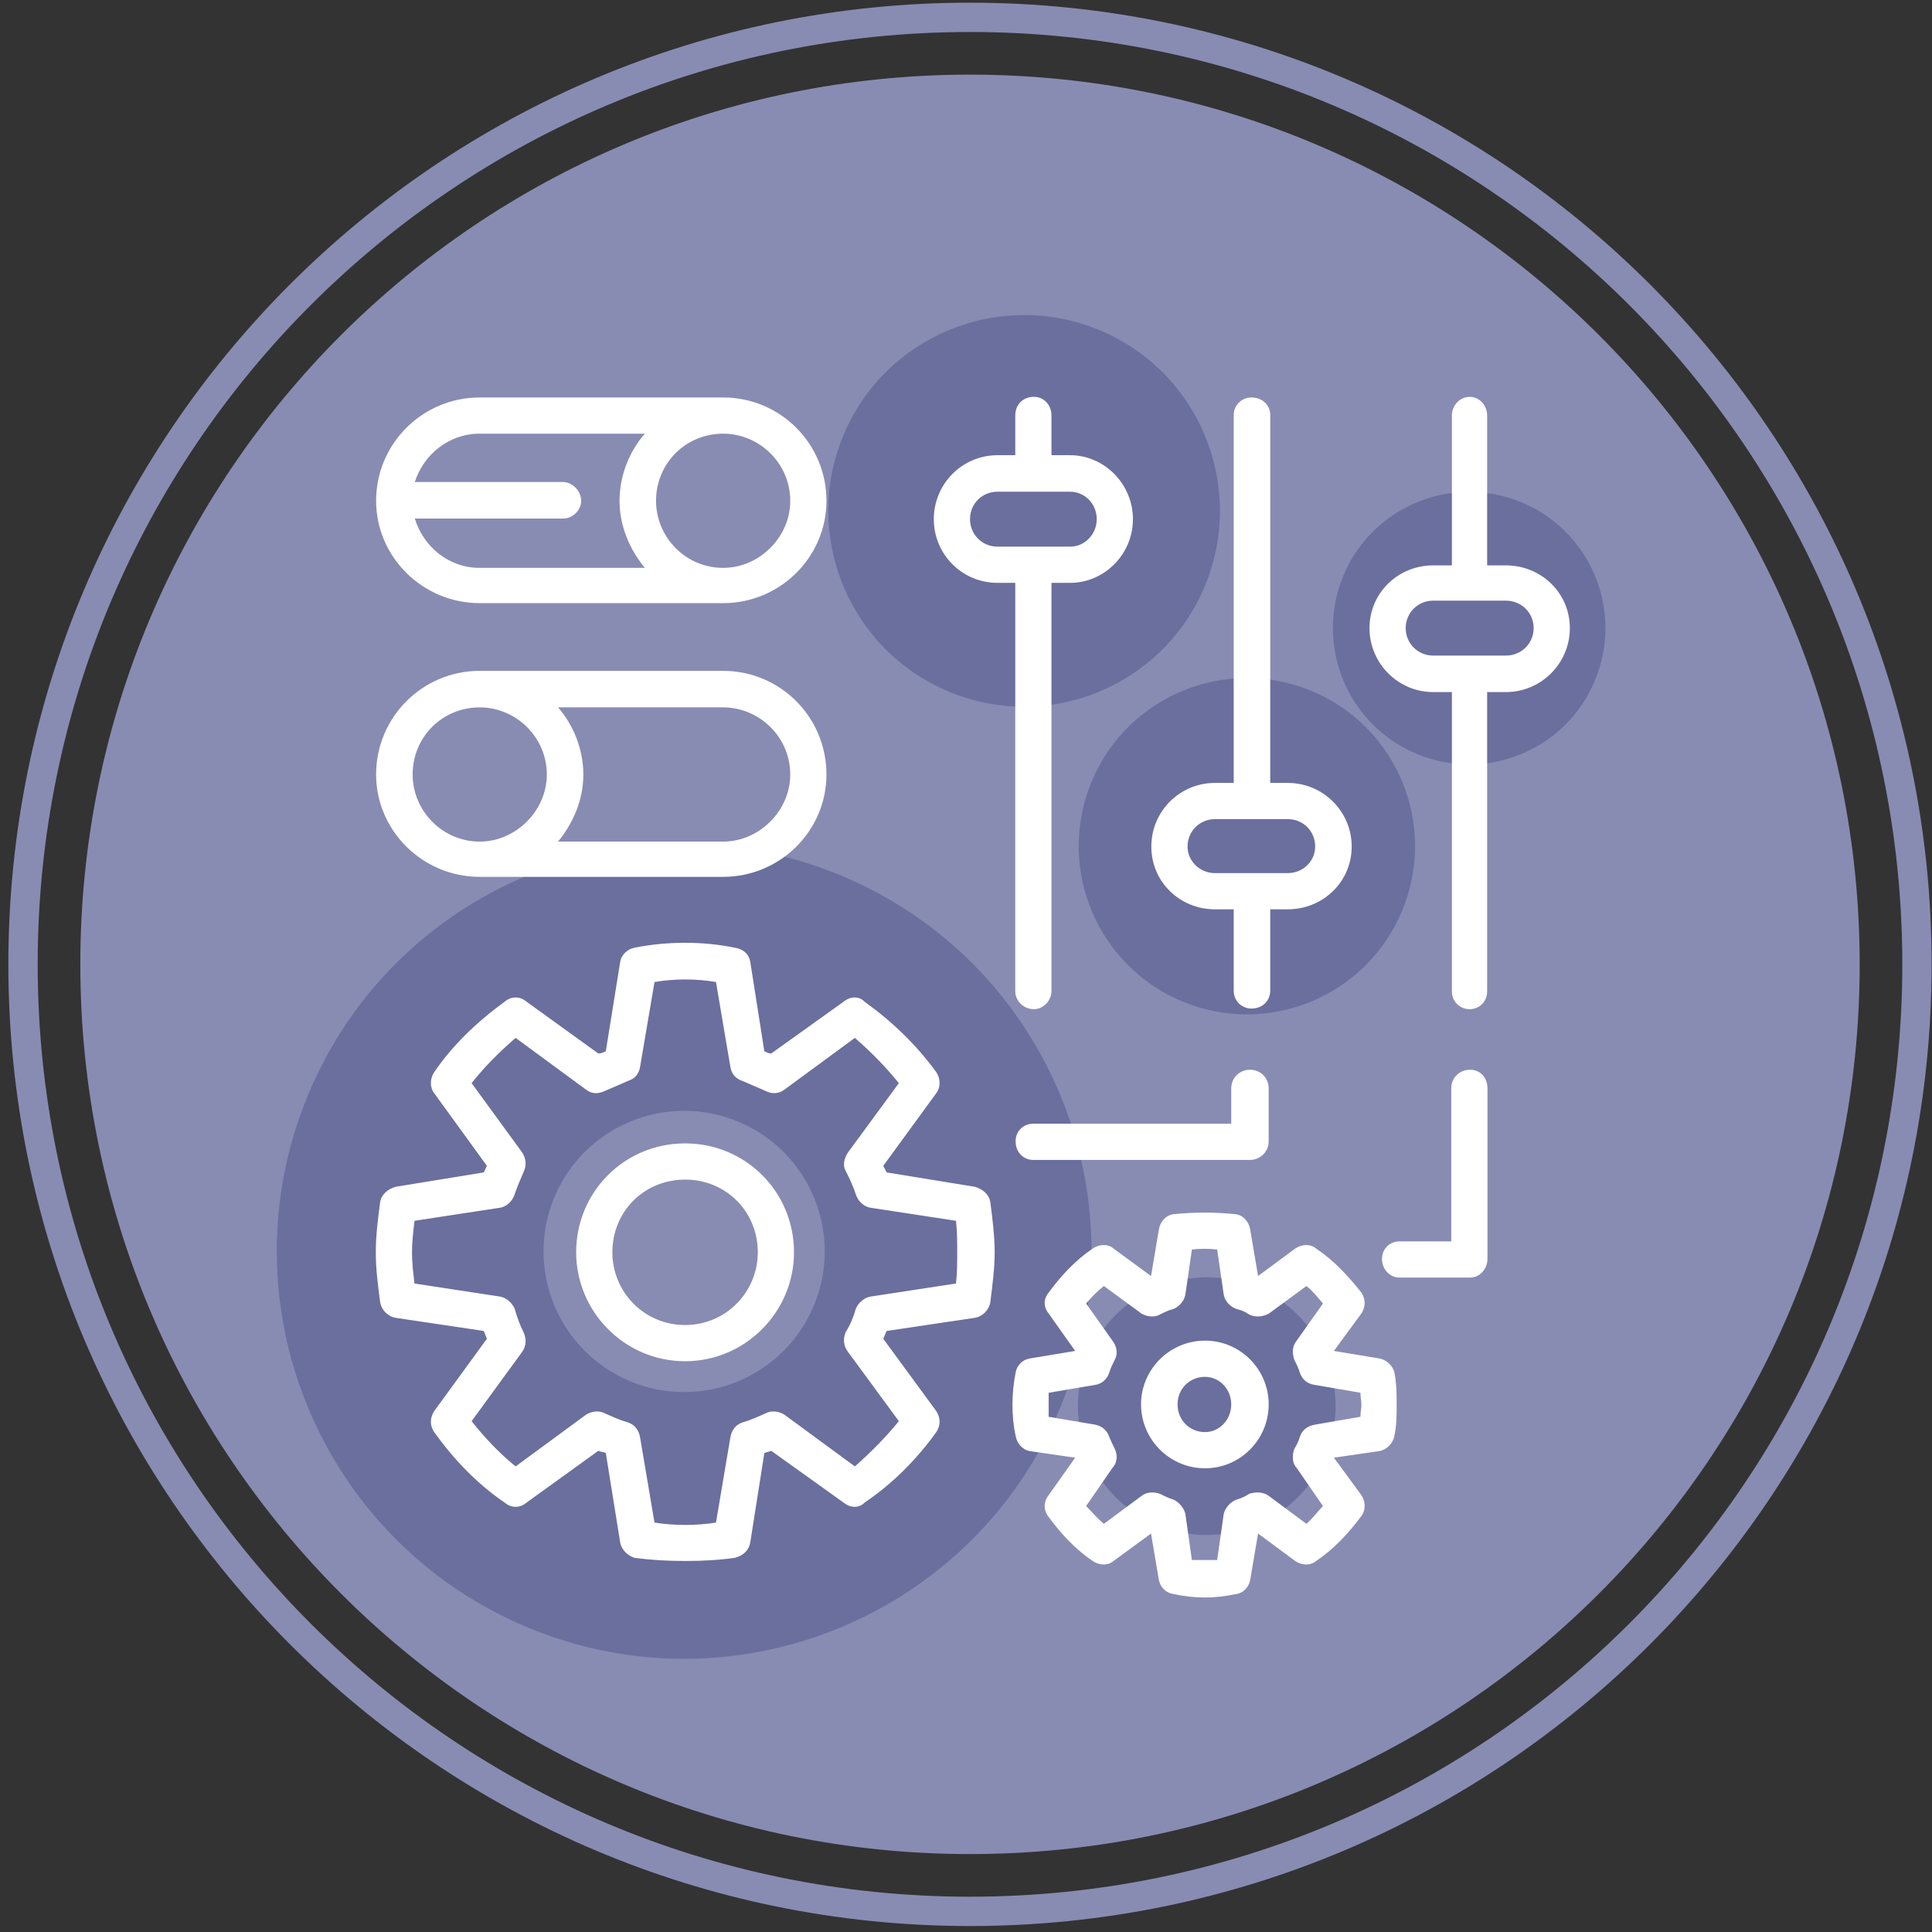 <?xml version="1.0" encoding="UTF-8"?> <svg xmlns="http://www.w3.org/2000/svg" width="180" height="180" viewBox="0 0 180 180" fill="none"><rect x="0" y="0" width="180" height="180" fill="#333333" stroke="none"/> <path fill-rule="evenodd" clip-rule="evenodd" d="M90.372 6.954C136.151 6.954 173.262 44.066 173.262 89.847C173.262 135.628 136.151 172.74 90.372 172.74C44.594 172.74 7.483 135.628 7.483 89.847C7.483 44.066 44.594 6.954 90.372 6.954ZM90.372 0.25C115.113 0.25 137.511 10.279 153.724 26.492C169.937 42.706 179.965 65.105 179.965 89.847C179.965 114.588 169.937 136.988 153.724 153.201C137.511 169.415 115.113 179.444 90.372 179.444C65.632 179.444 43.234 169.415 27.021 153.201C10.808 136.988 0.779 114.588 0.779 89.847C0.779 65.105 10.808 42.706 27.021 26.492C43.233 10.279 65.632 0.25 90.372 0.25ZM151.793 28.424C136.074 12.704 114.359 2.981 90.372 2.981C66.386 2.981 44.67 12.704 28.952 28.424C13.233 44.143 3.511 65.859 3.511 89.847C3.511 113.834 13.233 135.551 28.952 151.27C44.67 166.989 66.386 176.712 90.372 176.712C114.359 176.712 136.074 166.989 151.793 151.27C167.511 135.551 177.234 113.834 177.234 89.847C177.234 65.859 167.511 44.143 151.793 28.424Z" fill="#888CB3"></path> <path fill-rule="evenodd" clip-rule="evenodd" d="M98.789 131.118C90.77 150.487 68.563 159.67 49.216 151.649C29.848 143.598 20.666 121.421 28.684 102.045C36.707 82.699 58.912 73.521 78.288 81.543C97.656 89.564 106.811 111.77 98.789 131.118V131.118ZM75.839 121.608C73.071 128.294 65.405 131.464 58.727 128.695C52.041 125.916 48.872 118.261 51.639 111.572C54.409 104.894 62.074 101.726 68.762 104.495C75.447 107.265 78.608 114.93 75.839 121.608Z" fill="#6A6F9E"></path> <path fill-rule="evenodd" clip-rule="evenodd" d="M123.517 135.603C120.981 141.729 113.957 144.634 107.837 142.097C101.711 139.551 98.806 132.536 101.343 126.407C103.88 120.287 110.904 117.385 117.033 119.922C123.159 122.459 126.055 129.483 123.517 135.603V135.603Z" fill="#6A6F9E"></path> <path fill-rule="evenodd" clip-rule="evenodd" d="M112.263 54.578C108.407 63.89 97.732 68.306 88.431 64.45C79.119 60.579 74.704 49.917 78.561 40.602C82.416 31.3 93.092 26.889 102.407 30.745C111.718 34.601 116.119 45.277 112.263 54.578V54.578Z" fill="#6A6F9E"></path> <path fill-rule="evenodd" clip-rule="evenodd" d="M148.603 63.382C145.92 69.863 138.491 72.935 132.019 70.251C125.539 67.558 122.467 60.139 125.15 53.656C127.834 47.183 135.262 44.114 141.745 46.797C148.224 49.481 151.287 56.91 148.603 63.382V63.382Z" fill="#6A6F9E"></path> <path fill-rule="evenodd" clip-rule="evenodd" d="M130.64 84.836C127.329 92.833 118.162 96.624 110.174 93.312C102.177 89.989 98.386 80.833 101.698 72.833C105.009 64.845 114.177 61.056 122.176 64.368C130.173 67.68 133.952 76.848 130.64 84.836V84.836Z" fill="#6A6F9E"></path> <path d="M89.066 119.582L81.07 120.804C80.459 120.92 79.936 121.444 79.732 121.938C79.529 122.665 79.238 123.392 78.802 124.09C78.511 124.729 78.598 125.427 79.005 125.951L83.745 132.406C82.494 133.947 81.069 135.372 79.645 136.622L73.074 131.796C72.55 131.476 71.852 131.388 71.329 131.679C70.602 131.999 69.904 132.319 69.177 132.523C68.567 132.726 68.16 133.22 68.043 133.947L66.706 141.856C64.874 142.147 62.81 142.147 60.978 141.856L59.64 133.947C59.524 133.22 59.117 132.726 58.506 132.523C57.779 132.319 57.082 131.999 56.355 131.679C55.831 131.388 55.133 131.476 54.61 131.796L48.039 136.622C46.498 135.372 45.16 133.947 43.939 132.406L48.649 125.951C49.057 125.34 49.056 124.729 48.766 124.09C48.446 123.479 48.155 122.665 47.952 121.938C47.748 121.444 47.224 120.92 46.614 120.804L38.618 119.582C38.501 118.652 38.385 117.634 38.385 116.704C38.385 115.686 38.501 114.756 38.618 113.738L46.614 112.517C47.224 112.4 47.748 111.906 47.952 111.266C48.155 110.655 48.446 109.957 48.766 109.23C49.056 108.62 49.056 108.009 48.649 107.37L43.939 100.914C45.16 99.373 46.498 98.035 48.039 96.698L54.61 101.525C55.134 101.932 55.744 101.932 56.355 101.641C57.082 101.321 57.779 101.03 58.506 100.711C59.117 100.507 59.524 100.1 59.64 99.373L60.978 91.493C62.81 91.173 64.874 91.173 66.706 91.493L68.043 99.373C68.16 100.1 68.567 100.507 69.177 100.711C69.904 101.03 70.602 101.321 71.329 101.641C71.853 101.932 72.55 101.932 73.074 101.525L79.645 96.698C81.186 98.035 82.495 99.373 83.745 100.914L79.005 107.37C78.598 108.009 78.511 108.62 78.802 109.114C79.238 109.957 79.529 110.655 79.732 111.266C79.936 111.906 80.459 112.4 81.07 112.517L89.066 113.738C89.182 114.756 89.182 115.686 89.182 116.704C89.182 117.634 89.182 118.565 89.066 119.582ZM90.81 110.568L82.611 109.231C82.495 109.027 82.407 108.824 82.291 108.62L87.234 101.845C87.641 101.322 87.641 100.507 87.234 99.897C85.373 97.338 83.135 95.186 80.547 93.325C80.052 92.801 79.238 92.801 78.598 93.325L71.853 98.152C71.62 98.152 71.416 98.035 71.212 97.948L69.904 89.632C69.788 88.905 69.264 88.411 68.45 88.294C65.485 87.684 62.199 87.684 59.117 88.294C58.506 88.411 57.895 88.905 57.779 89.632L56.441 97.948C56.238 98.035 56.034 98.152 55.744 98.152L49.056 93.325C48.446 92.801 47.631 92.801 47.021 93.325C44.462 95.186 42.194 97.338 40.449 99.897C40.042 100.507 40.042 101.322 40.449 101.845L45.364 108.62C45.276 108.824 45.16 109.027 45.073 109.231L36.873 110.568C36.146 110.772 35.535 111.266 35.419 111.993C35.216 113.535 35.012 115.076 35.012 116.704C35.012 118.245 35.216 119.786 35.419 121.327C35.535 122.054 36.146 122.665 36.873 122.781L45.073 124.002C45.16 124.206 45.276 124.497 45.364 124.729L40.449 131.476C40.042 132.115 40.042 132.813 40.449 133.424C42.31 136.012 44.462 138.251 47.021 139.995C47.631 140.519 48.446 140.519 49.056 139.995L55.744 135.169C56.034 135.285 56.238 135.285 56.441 135.372L57.779 143.688C57.895 144.415 58.506 144.939 59.117 145.142C60.658 145.346 62.199 145.433 63.827 145.433C65.485 145.433 67.025 145.346 68.45 145.142C69.264 144.939 69.788 144.415 69.904 143.688L71.212 135.372C71.416 135.285 71.62 135.285 71.853 135.169L78.598 139.995C79.238 140.519 80.052 140.519 80.547 139.995C83.134 138.251 85.373 136.012 87.234 133.424C87.641 132.813 87.641 132.115 87.234 131.476L82.291 124.729C82.407 124.497 82.495 124.206 82.611 124.002L90.81 122.781C91.537 122.665 92.148 122.054 92.264 121.327C92.468 119.699 92.671 118.158 92.671 116.704C92.671 115.163 92.468 113.535 92.264 111.993C92.148 111.266 91.537 110.772 90.81 110.568ZM63.827 123.45C60.018 123.45 57.052 120.368 57.052 116.675C57.052 112.866 60.018 109.9 63.827 109.9C67.636 109.9 70.602 112.866 70.602 116.675C70.602 120.368 67.636 123.45 63.827 123.45ZM63.827 106.527C58.187 106.527 53.68 111.034 53.68 116.675C53.68 122.199 58.187 126.823 63.827 126.823C69.468 126.823 73.975 122.199 73.975 116.675C73.975 111.034 69.468 106.527 63.827 106.527ZM126.749 131.999L122.533 132.726C121.806 132.842 121.311 133.25 121.108 133.86C120.991 134.267 120.788 134.674 120.584 134.994C120.381 135.604 120.381 136.331 120.788 136.738L123.259 140.315C122.736 140.839 122.329 141.449 121.718 141.972L118.229 139.384C117.705 138.977 116.978 138.977 116.368 139.181C116.078 139.385 115.67 139.588 115.234 139.705C114.624 139.908 114.13 140.519 114.013 141.042L113.402 145.346C112.588 145.346 111.861 145.346 111.047 145.346L110.437 141.042C110.32 140.519 109.826 139.909 109.303 139.705C108.896 139.588 108.489 139.385 108.081 139.181C107.558 138.977 106.831 138.977 106.337 139.384L102.848 141.972C102.208 141.449 101.714 140.839 101.19 140.315L103.662 136.738C104.069 136.331 104.156 135.604 103.865 134.994C103.662 134.587 103.458 134.151 103.342 133.86C103.138 133.249 102.644 132.842 102.004 132.726L97.701 131.999C97.701 131.592 97.701 131.301 97.701 130.894C97.701 130.458 97.701 130.167 97.701 129.76L102.004 129.033C102.644 128.946 103.138 128.51 103.342 127.899C103.458 127.492 103.661 127.085 103.865 126.678C104.156 126.155 104.069 125.457 103.662 124.933L101.19 121.444C101.714 120.833 102.208 120.31 102.848 119.816L106.337 122.374C106.831 122.665 107.558 122.782 108.081 122.462C108.489 122.258 108.896 122.054 109.303 121.967C109.826 121.764 110.32 121.24 110.437 120.63L111.047 116.413C111.861 116.326 112.588 116.326 113.402 116.413L114.013 120.63C114.129 121.24 114.624 121.763 115.234 121.967C115.671 122.054 116.078 122.258 116.368 122.462C116.979 122.781 117.706 122.665 118.229 122.374L121.718 119.816C122.329 120.31 122.736 120.833 123.259 121.444L120.788 124.933C120.38 125.457 120.38 126.067 120.584 126.678C120.788 127.085 120.991 127.492 121.108 127.899C121.311 128.51 121.806 128.946 122.533 129.033L126.749 129.76C126.749 130.167 126.836 130.458 126.836 130.894C126.836 131.301 126.749 131.592 126.749 131.999ZM128.493 126.562L124.277 125.864L126.836 122.374C127.243 121.763 127.243 121.036 126.836 120.426C125.614 118.885 124.277 117.431 122.619 116.326C122.125 115.89 121.311 115.89 120.671 116.326L117.211 118.885L116.484 114.581C116.368 113.854 115.874 113.243 115.147 113.127C113.198 112.924 111.25 112.924 109.302 113.127C108.575 113.243 108.081 113.854 107.964 114.581L107.238 118.885L103.748 116.326C103.254 115.89 102.44 115.89 101.8 116.326C100.172 117.431 98.834 118.885 97.701 120.426C97.206 121.036 97.206 121.763 97.701 122.374L100.172 125.864L95.956 126.562C95.258 126.678 94.734 127.201 94.618 127.899C94.415 128.946 94.328 129.964 94.328 130.894C94.328 131.796 94.415 132.842 94.618 133.744C94.734 134.471 95.258 135.081 95.956 135.198L100.172 135.808L97.701 139.298C97.206 139.909 97.206 140.723 97.701 141.334C98.834 142.875 100.172 144.329 101.8 145.433C102.44 145.87 103.254 145.87 103.748 145.433L107.238 142.875L107.964 147.178C108.081 147.818 108.575 148.429 109.389 148.516C110.232 148.719 111.25 148.835 112.268 148.835C113.198 148.835 114.216 148.719 115.147 148.516C115.874 148.429 116.368 147.818 116.484 147.178L117.211 142.875L120.671 145.433C121.311 145.87 122.125 145.87 122.619 145.433C124.277 144.329 125.614 142.875 126.836 141.246C127.243 140.722 127.243 139.908 126.836 139.298L124.277 135.808L128.493 135.198C129.191 135.081 129.802 134.471 129.918 133.744C130.122 132.842 130.122 131.795 130.122 130.894C130.122 129.963 130.122 128.945 129.918 127.899C129.802 127.288 129.191 126.678 128.493 126.561V126.562ZM112.269 133.424C110.815 133.424 109.71 132.29 109.71 130.836C109.71 129.411 110.815 128.277 112.269 128.277C113.606 128.277 114.711 129.411 114.711 130.836C114.711 132.29 113.606 133.424 112.269 133.424ZM112.269 124.904C108.983 124.904 106.308 127.579 106.308 130.836C106.308 134.122 108.983 136.797 112.269 136.797C115.554 136.797 118.2 134.122 118.2 130.836C118.2 127.579 115.554 124.904 112.269 124.904ZM44.695 40.404H60.076C58.652 42.032 57.721 44.3 57.721 46.655C57.721 49.011 58.652 51.163 60.076 52.907H44.695C41.816 52.907 39.461 50.959 38.647 48.313H52.487C53.302 48.313 54.145 47.586 54.145 46.655C54.145 45.725 53.302 44.911 52.487 44.911H38.647C39.461 42.352 41.816 40.404 44.695 40.404V40.404ZM73.626 46.655C73.626 50.057 70.747 52.907 67.374 52.907C63.886 52.907 61.123 50.057 61.123 46.655C61.123 43.166 63.886 40.404 67.374 40.404C70.747 40.404 73.626 43.166 73.626 46.655ZM44.695 56.193H67.374C72.696 56.193 76.999 51.889 76.999 46.655C76.999 41.334 72.696 37.031 67.374 37.031H44.695C39.374 37.031 35.041 41.334 35.041 46.655C35.041 51.889 39.374 56.193 44.695 56.193ZM44.695 65.905C48.068 65.905 50.946 68.668 50.946 72.157C50.946 75.53 48.068 78.409 44.695 78.409C41.206 78.409 38.444 75.53 38.444 72.157C38.444 68.668 41.206 65.905 44.695 65.905ZM73.626 72.157C73.626 75.53 70.747 78.409 67.374 78.409H51.993C53.418 76.664 54.348 74.512 54.348 72.157C54.348 69.802 53.418 67.533 51.993 65.905H67.374C70.747 65.905 73.626 68.668 73.626 72.157ZM44.695 81.694H67.374C72.696 81.694 76.999 77.391 76.999 72.157C76.999 66.806 72.696 62.503 67.374 62.503H44.695C39.374 62.503 35.041 66.806 35.041 72.157C35.041 77.391 39.374 81.694 44.695 81.694ZM140.298 61.078H133.524C132.099 61.078 130.965 59.944 130.965 58.52C130.965 57.095 132.099 55.961 133.524 55.961H140.298C141.752 55.961 142.886 57.095 142.886 58.52C142.886 59.944 141.752 61.078 140.298 61.078ZM140.298 52.675H138.554V38.717C138.554 37.787 137.856 36.973 136.926 36.973C135.995 36.973 135.269 37.787 135.269 38.717V52.675H133.524C130.267 52.675 127.592 55.234 127.592 58.52C127.592 61.805 130.267 64.48 133.524 64.48H135.269V92.366C135.269 93.296 135.995 94.023 136.926 94.023C137.856 94.023 138.554 93.296 138.554 92.366V64.48H140.298C143.584 64.48 146.259 61.805 146.259 58.52C146.259 55.234 143.584 52.675 140.298 52.675ZM113.199 76.315H119.974C121.428 76.315 122.533 77.449 122.533 78.874C122.533 80.211 121.428 81.345 119.974 81.345H113.199C111.774 81.345 110.64 80.211 110.64 78.874C110.64 77.449 111.774 76.315 113.199 76.315ZM113.199 84.719H114.943V92.308C114.943 93.238 115.67 93.965 116.601 93.965C117.618 93.965 118.345 93.238 118.345 92.308V84.719H119.974C123.259 84.719 125.934 82.16 125.934 78.874C125.934 75.588 123.259 72.942 119.974 72.942H118.345V38.659C118.345 37.758 117.618 37.031 116.601 37.031C115.67 37.031 114.943 37.758 114.943 38.659V72.942H113.199C109.914 72.942 107.267 75.588 107.267 78.874C107.267 82.159 109.913 84.719 113.199 84.719ZM90.374 48.371C90.374 46.917 91.508 45.812 92.933 45.812H99.707C101.045 45.812 102.179 46.917 102.179 48.371C102.179 49.796 101.045 50.93 99.707 50.93H92.933C91.508 50.93 90.374 49.796 90.374 48.371ZM94.59 92.366C94.59 93.18 95.288 94.023 96.335 94.023C97.236 94.023 97.963 93.18 97.963 92.366V54.303H99.707C102.877 54.303 105.552 51.657 105.552 48.371C105.552 45.085 102.877 42.41 99.707 42.41H97.963V38.717C97.963 37.7 97.236 36.973 96.335 36.973C95.288 36.973 94.59 37.7 94.59 38.717V42.41H92.933C89.647 42.41 87.001 45.085 87.001 48.371C87.001 51.657 89.647 54.303 92.933 54.303H94.59V92.366ZM136.955 99.664C136.024 99.664 135.21 100.363 135.21 101.409V115.657H130.384C129.453 115.657 128.755 116.384 128.755 117.286C128.755 118.216 129.453 119.03 130.384 119.03H136.955C137.885 119.03 138.583 118.216 138.583 117.286V101.409C138.583 100.363 137.885 99.664 136.955 99.664H136.955ZM116.456 99.664C115.554 99.664 114.711 100.363 114.711 101.409V104.695H96.248C95.347 104.695 94.62 105.393 94.62 106.323C94.62 107.341 95.347 108.068 96.248 108.068H116.456C117.386 108.068 118.2 107.341 118.2 106.323V101.409C118.2 100.363 117.386 99.664 116.456 99.664H116.456Z" fill="white"></path> </svg> 